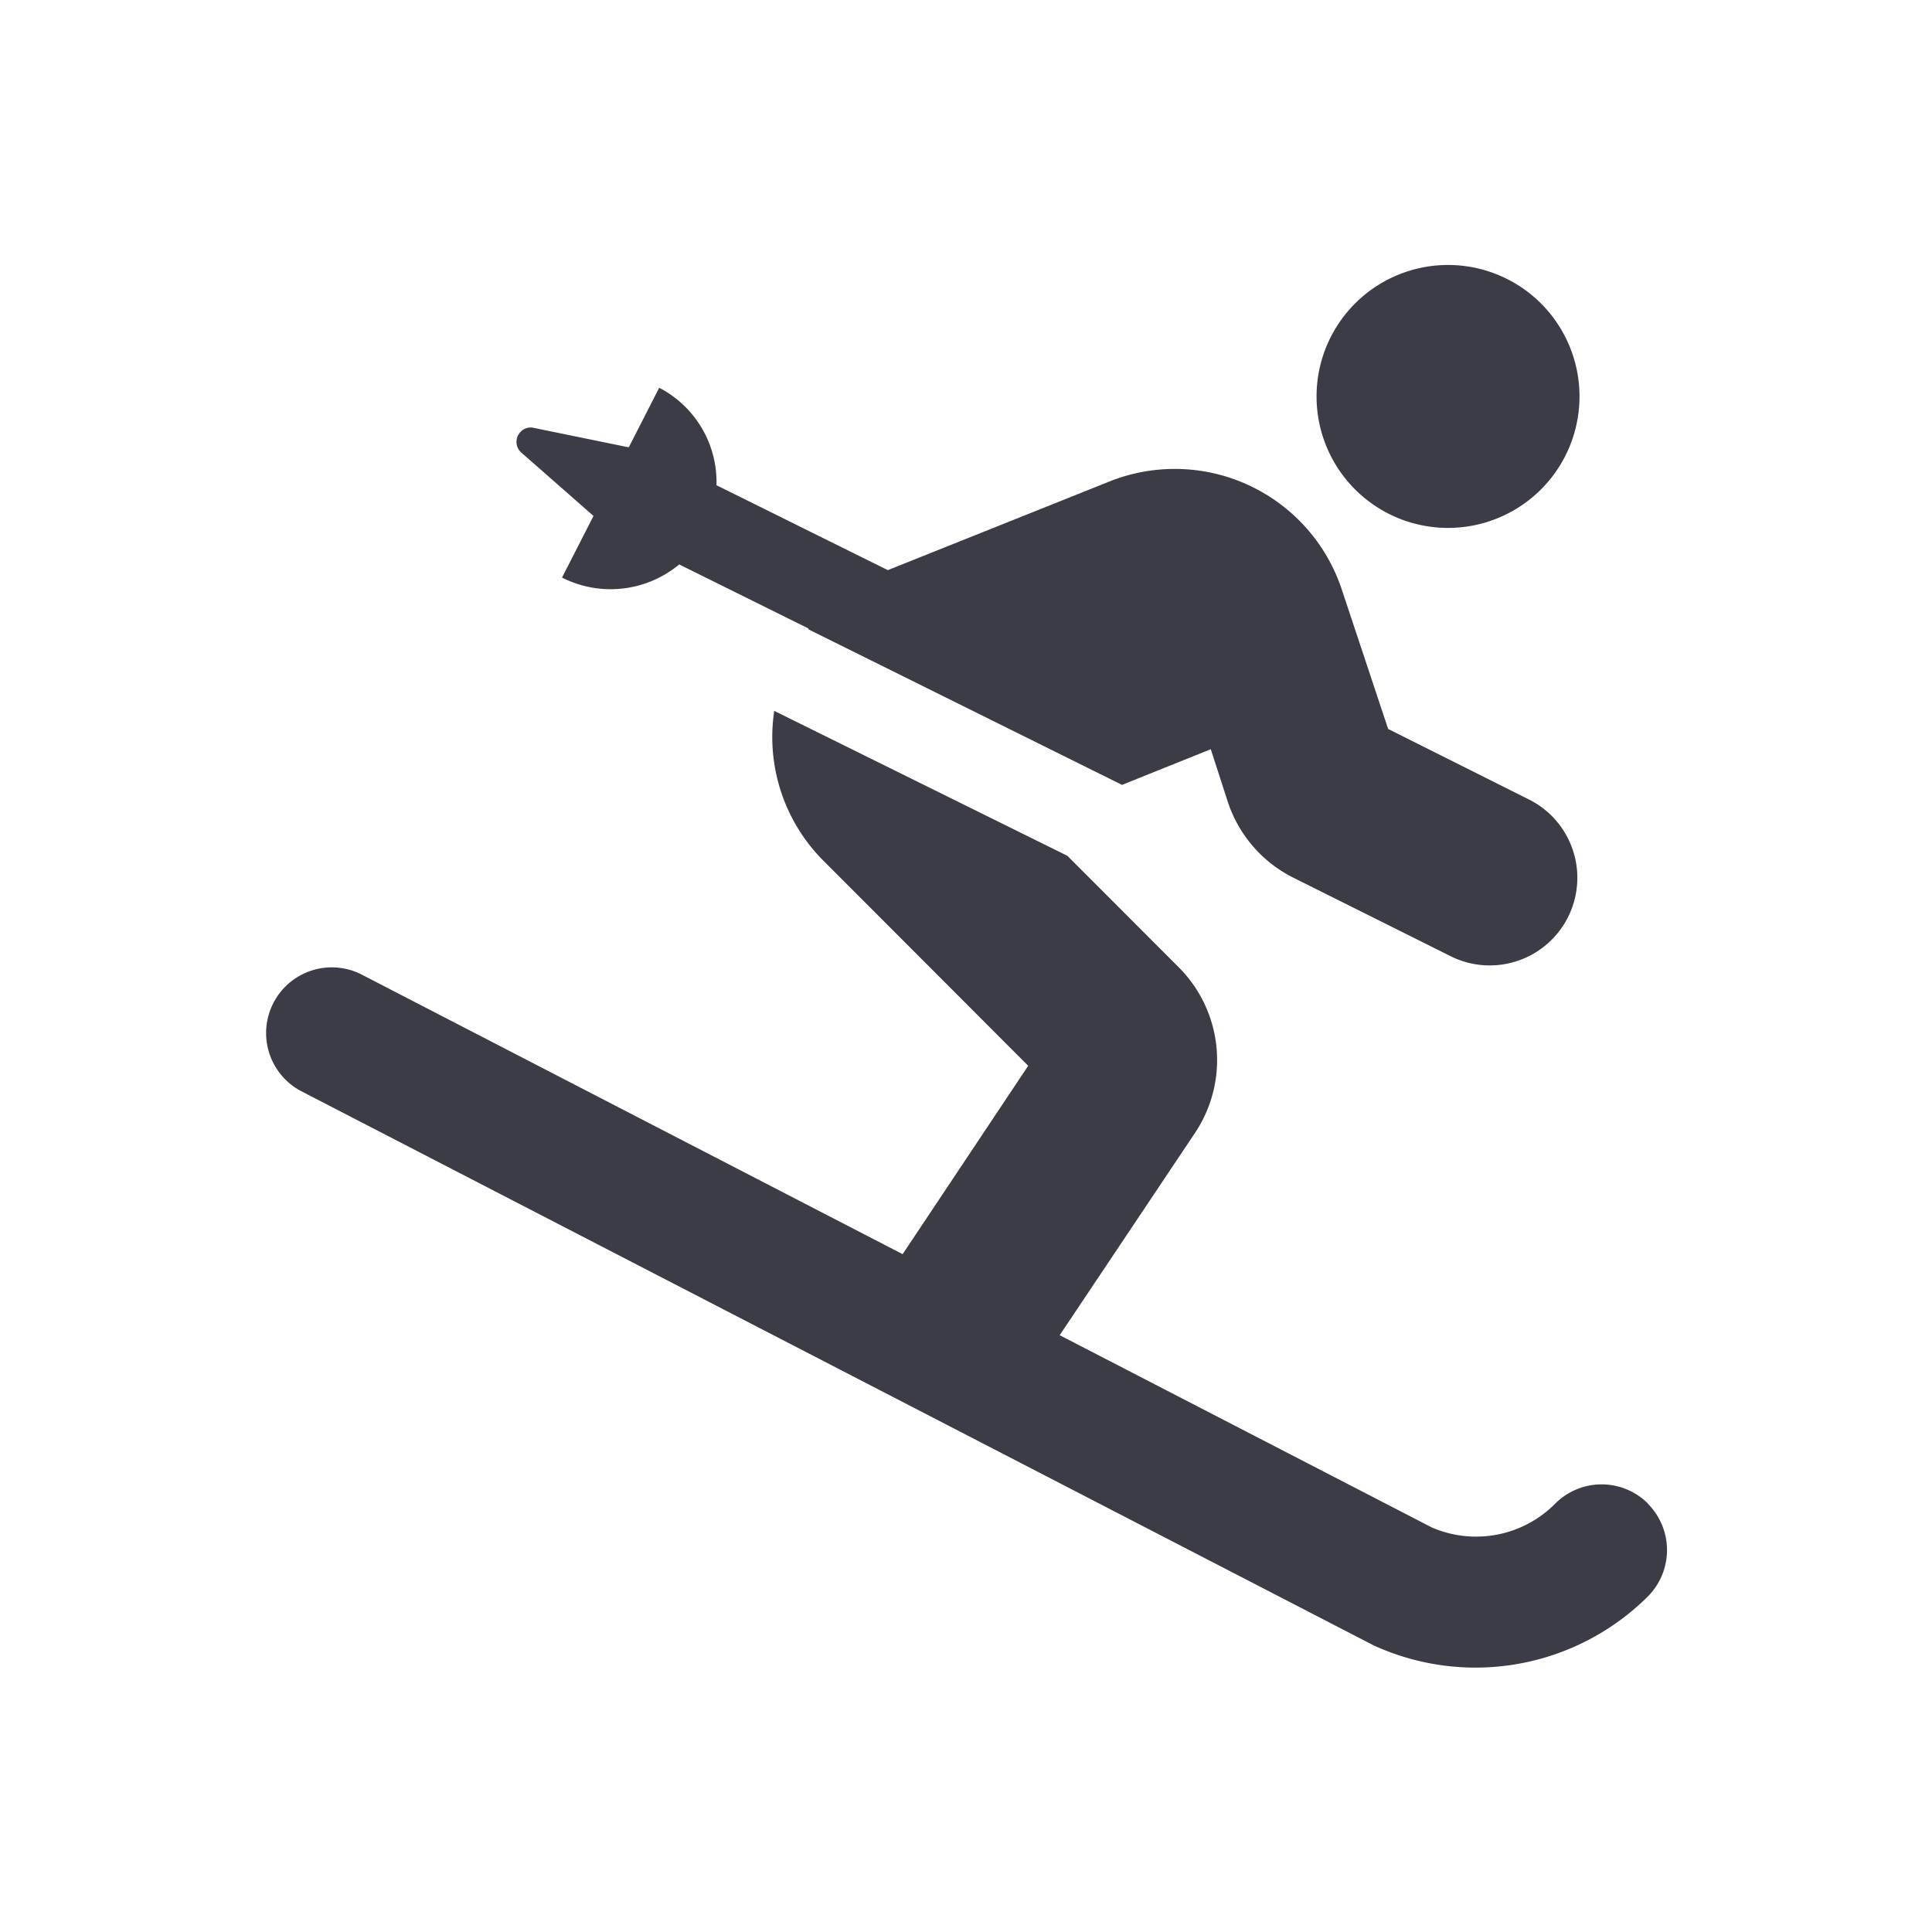 <svg id="Layer_1" data-name="Layer 1" xmlns="http://www.w3.org/2000/svg" viewBox="0 0 200 200">
  <defs>
    <style>
      .cls-1 {
        fill: #3c3c46;
      }
    </style>
  </defs>
  <path id="Icon_awesome-skiing" data-name="Icon awesome-skiing" class="cls-1" d="M149.9,54.65A13.61,13.61,0,1,0,136.29,41h0A13.61,13.61,0,0,0,149.9,54.65Zm20.7,101a6.79,6.79,0,0,0-9.6,0h0a11.53,11.53,0,0,1-12.78,2.47l-38.52-19.9,14-20.93a13.59,13.59,0,0,0-1.7-17.18L110.49,88.59l-30.34-15a18.11,18.11,0,0,0,5,15.42l21.29,21.32-13,19.5-56.11-29a6.8,6.8,0,0,0-6.24,12.08l111.11,57.42a25.3,25.3,0,0,0,28.39-5.07,6.8,6.8,0,0,0,0-9.59ZM61.44,53.41l-3.26,6.38a11.11,11.11,0,0,0,12.13-1.36l13.38,6.63s0,.06,0,.09l32.46,16.1,9.19-3.69L127.1,83a13.49,13.49,0,0,0,6.79,7.86l16.47,8.22a9.07,9.07,0,0,0,8.11-16.22h0l-14.77-7.4-4.83-14.53a18.22,18.22,0,0,0-23.09-11.43c-.29.1-.59.2-.87.32l-23,9.2L74.17,50.23a11,11,0,0,0-5.93-10.09L65.1,46.29H65l-9.76-2a1.43,1.43,0,0,0-1.41.48A1.48,1.48,0,0,0,54,46.88h0Z"/>
</svg>
